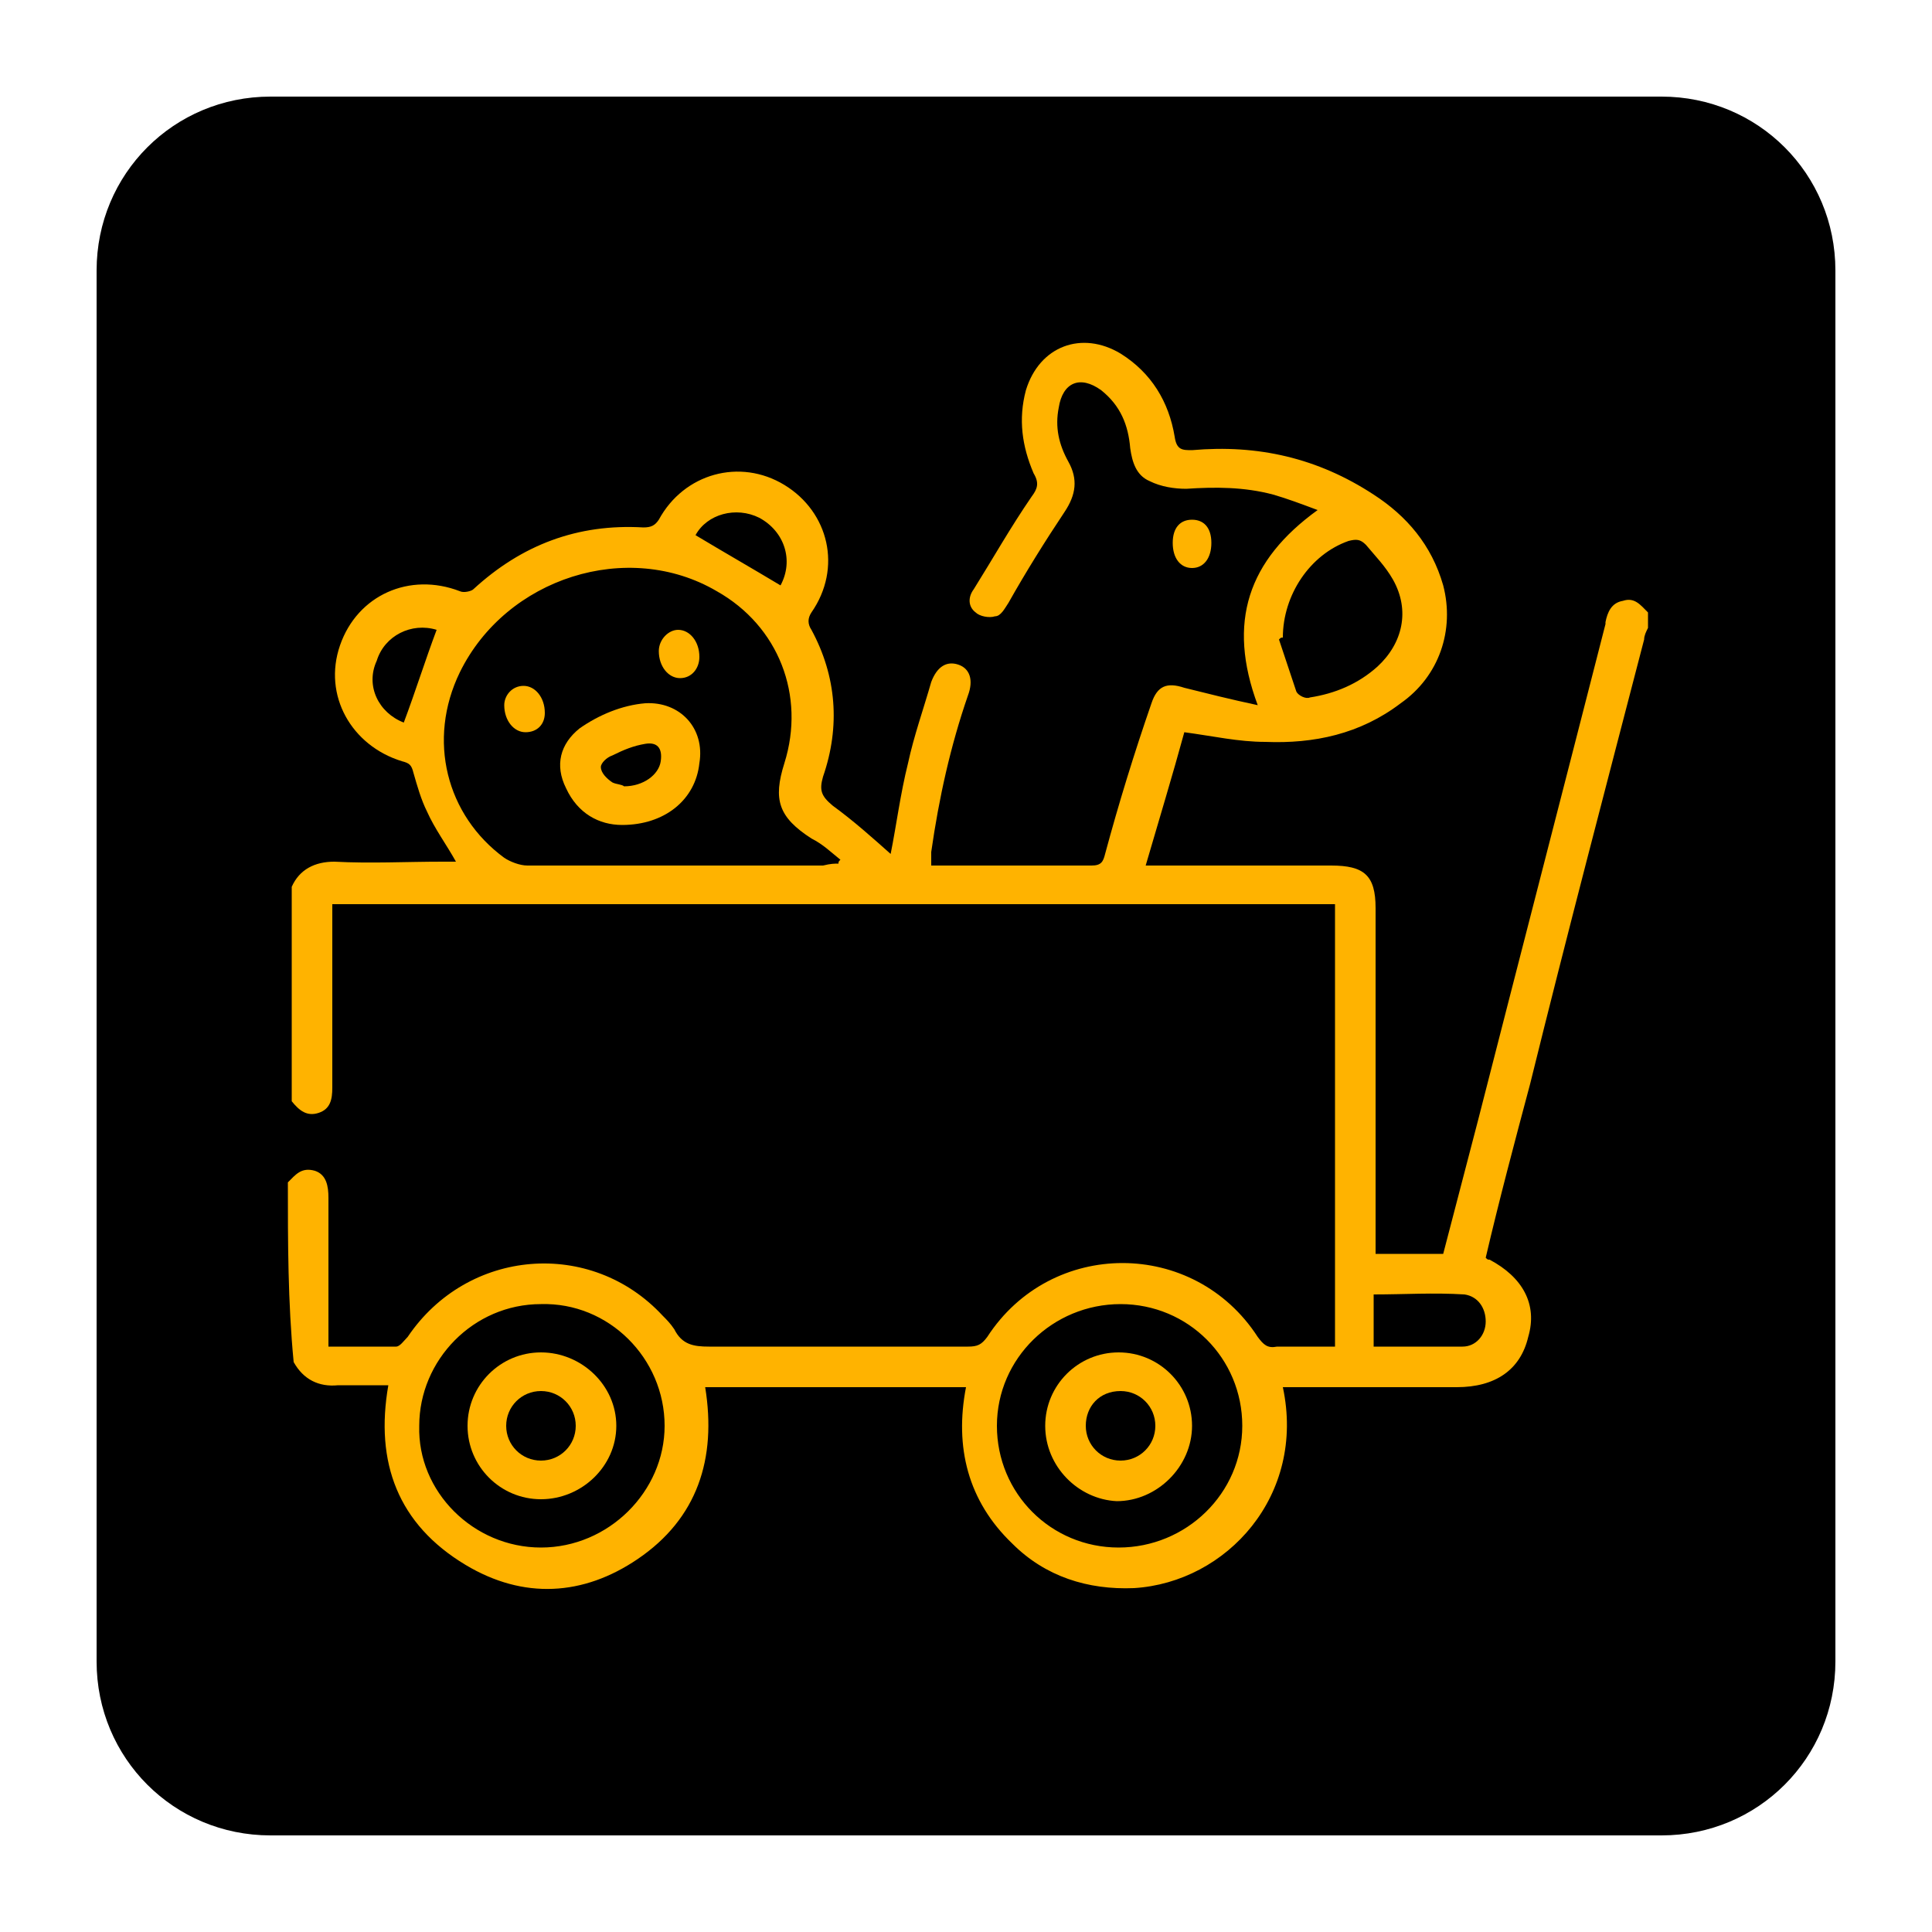 <?xml version="1.0" encoding="utf-8"?>
<!-- Generator: Adobe Illustrator 28.1.0, SVG Export Plug-In . SVG Version: 6.00 Build 0)  -->
<svg version="1.1" id="Layer_1" xmlns="http://www.w3.org/2000/svg" xmlns:xlink="http://www.w3.org/1999/xlink" x="0px" y="0px"
	 viewBox="0 0 100 100" style="enable-background:new 0 0 100 100;" xml:space="preserve">
<style type="text/css">
	.st0{fill:#FFB300;}
	.st1{fill:#FFFFFF;stroke:#000000;stroke-width:2;stroke-miterlimit:10;}
	.st2{stroke:#000000;stroke-width:2;stroke-miterlimit:10;}
</style>
<path d="M86,95H14c-5,0-9-4-9-9V14c0-5,4-9,9-9h72c5,0,9,4,9,9v72C95,91,91,95,86,95z"/>
<g>
	<path class="st0" d="M14.9,61.2c0.4-0.4,0.7-0.8,1.4-0.6c0.6,0.2,0.7,0.8,0.7,1.4c0,2.3,0,4.6,0,6.9c0,0.2,0,0.5,0,0.8
		c1.2,0,2.3,0,3.5,0c0.2,0,0.4-0.3,0.6-0.5c3.1-4.6,9.5-5.1,13.2-1.1c0.2,0.2,0.4,0.4,0.6,0.7c0.4,0.8,1,0.9,1.8,0.9
		c4.5,0,8.9,0,13.4,0c0.5,0,0.7-0.1,1-0.5c3.3-5.1,10.7-5.1,14,0c0.3,0.4,0.5,0.6,1,0.5c1,0,2,0,3,0c0-7.6,0-15.2,0-22.9
		c-17.3,0-34.6,0-51.9,0c0,0.2,0,0.5,0,0.7c0,2.9,0,5.9,0,8.8c0,0.6-0.1,1.1-0.7,1.3c-0.6,0.2-1-0.1-1.4-0.6c0-3.7,0-7.4,0-11.1
		c0.4-0.9,1.2-1.3,2.2-1.3c1.9,0.1,3.7,0,5.6,0c0.2,0,0.4,0,0.7,0c-0.5-0.9-1.1-1.7-1.5-2.6c-0.3-0.6-0.5-1.3-0.7-2
		c-0.1-0.4-0.2-0.5-0.6-0.6c-2.6-0.8-4.1-3.4-3.2-6c0.9-2.6,3.6-3.8,6.2-2.8c0.2,0.1,0.6,0,0.7-0.1c2.5-2.3,5.4-3.4,8.8-3.2
		c0.4,0,0.6-0.1,0.8-0.4c1.3-2.4,4.2-3.2,6.5-1.8c2.3,1.4,3,4.3,1.4,6.6c-0.2,0.3-0.2,0.6,0,0.9c1.3,2.4,1.5,5,0.6,7.6
		c-0.2,0.7-0.1,1,0.5,1.5c1.1,0.8,2.1,1.7,3,2.5c0.3-1.5,0.5-3.1,0.9-4.7c0.3-1.4,0.8-2.8,1.2-4.2c0.3-0.8,0.8-1.1,1.4-0.9
		c0.6,0.2,0.8,0.8,0.5,1.6c-0.9,2.6-1.5,5.3-1.9,8.1c0,0.2,0,0.4,0,0.7c0.2,0,0.4,0,0.6,0c2.6,0,5.2,0,7.7,0c0.5,0,0.6-0.2,0.7-0.6
		c0.7-2.6,1.5-5.2,2.4-7.8c0.3-0.9,0.8-1.1,1.7-0.8c1.2,0.3,2.4,0.6,3.8,0.9c-1.6-4.3-0.5-7.5,3.1-10.1c-0.8-0.3-1.6-0.6-2.3-0.8
		c-1.5-0.4-3-0.4-4.5-0.3c-0.6,0-1.3-0.1-1.9-0.4c-0.7-0.3-0.9-1-1-1.7C58.4,22,58,21,57,20.2c-1.1-0.8-2-0.4-2.2,0.9
		c-0.2,1,0,1.9,0.5,2.8c0.5,0.9,0.4,1.7-0.2,2.6c-1,1.5-2,3.1-2.9,4.7c-0.2,0.3-0.4,0.7-0.7,0.7c-0.3,0.1-0.8,0-1-0.2
		c-0.4-0.3-0.4-0.8-0.1-1.2c1-1.6,1.9-3.2,3-4.8c0.3-0.4,0.4-0.7,0.1-1.2c-0.6-1.4-0.8-2.8-0.4-4.3c0.7-2.3,2.9-3.1,4.9-1.9
		c1.6,1,2.5,2.5,2.8,4.3c0.1,0.7,0.4,0.7,0.9,0.7c3.4-0.3,6.5,0.4,9.4,2.3c1.7,1.1,3,2.6,3.6,4.7c0.6,2.3-0.2,4.7-2.2,6.1
		c-2.1,1.6-4.5,2.1-7,2c-1.4,0-2.7-0.3-4.2-0.5c-0.6,2.2-1.3,4.5-2,6.9c0.4,0,0.7,0,0.9,0c2.9,0,5.8,0,8.7,0c1.7,0,2.3,0.5,2.3,2.2
		c0,5.7,0,11.4,0,17.1c0,0.3,0,0.5,0,0.8c1.2,0,2.3,0,3.5,0c0.6-2.3,1.2-4.6,1.8-6.9c2.2-8.6,4.4-17.1,6.6-25.7c0,0,0-0.1,0-0.1
		c0.1-0.5,0.3-1,0.9-1.1c0.6-0.2,0.9,0.2,1.3,0.6c0,0.3,0,0.5,0,0.8c-0.1,0.2-0.2,0.4-0.2,0.6c-2,7.7-4,15.3-5.9,23
		c-0.8,3-1.6,6-2.3,9c0.1,0.1,0.1,0.1,0.2,0.1c1.7,0.9,2.5,2.3,2,4c-0.4,1.7-1.7,2.6-3.7,2.6c-2.8,0-5.5,0-8.3,0c-0.2,0-0.5,0-0.7,0
		c1.2,5.6-2.9,10.1-7.7,10.4c-2.4,0.1-4.6-0.6-6.3-2.3c-2.3-2.2-3-5-2.4-8.1c-4.5,0-9,0-13.5,0c0.6,3.7-0.4,6.8-3.5,8.9
		c-2.8,1.9-5.9,2.1-8.9,0.3c-3.5-2.1-4.7-5.3-4-9.3c-0.9,0-1.8,0-2.6,0c-1,0.1-1.8-0.3-2.3-1.2C14.9,67.4,14.9,64.3,14.9,61.2z
		 M43.4,44.7c0-0.1,0-0.1,0.1-0.2c-0.5-0.4-0.9-0.8-1.5-1.1c-1.7-1.1-2-2-1.4-3.9c1.1-3.5-0.3-7.1-3.5-8.9
		c-4.6-2.7-10.9-0.7-13.3,4.2c-1.7,3.5-0.7,7.4,2.3,9.6c0.3,0.2,0.8,0.4,1.2,0.4c5.1,0,10.2,0,15.3,0C43,44.7,43.2,44.7,43.4,44.7z
		 M28,80.1c3.5,0,6.4-2.9,6.4-6.3c0-3.5-2.9-6.4-6.4-6.3c-3.5,0-6.3,2.9-6.3,6.3C21.6,77.2,24.5,80.1,28,80.1z M64.3,73.8
		c0-3.5-2.8-6.3-6.3-6.3c-3.5,0-6.4,2.8-6.4,6.3c0,3.5,2.8,6.3,6.3,6.3C61.4,80.1,64.3,77.3,64.3,73.8z M66.4,33
		c-0.1,0-0.1,0-0.2,0.1c0.3,0.9,0.6,1.8,0.9,2.7c0.1,0.2,0.5,0.4,0.7,0.3c1.3-0.2,2.5-0.7,3.5-1.6c1.3-1.2,1.7-2.9,0.8-4.5
		c-0.4-0.7-0.9-1.2-1.4-1.8c-0.3-0.3-0.5-0.3-0.9-0.2C67.8,28.7,66.4,30.8,66.4,33z M71.1,69.7c1.6,0,3.1,0,4.6,0
		c0.7,0,1.2-0.6,1.2-1.3c0-0.7-0.4-1.3-1.1-1.4c-1.6-0.1-3.1,0-4.7,0C71.1,67.9,71.1,68.8,71.1,69.7z M20.9,37.4
		c0.6-1.6,1.1-3.2,1.7-4.8c-1.3-0.4-2.7,0.3-3.1,1.6C18.9,35.5,19.6,36.9,20.9,37.4z M36,27.7c1.5,0.9,2.9,1.7,4.4,2.6
		c0.7-1.3,0.2-2.8-1.1-3.5C38.1,26.2,36.6,26.6,36,27.7z"/>
	<path class="st0" d="M62.7,28.1c0,0.8-0.4,1.3-1,1.3c-0.6,0-1-0.5-1-1.3c0-0.8,0.4-1.2,1-1.2C62.3,26.9,62.7,27.3,62.7,28.1z"/>
	<path class="st0" d="M32.2,42.7c-1.2,0-2.3-0.6-2.9-1.9c-0.6-1.2-0.3-2.3,0.7-3.1c1-0.7,2.2-1.2,3.4-1.3c1.8-0.1,3.1,1.3,2.8,3.1
		C36,41.4,34.4,42.7,32.2,42.7z M32.3,40.7c1,0,1.8-0.6,1.9-1.3c0.1-0.7-0.2-1-0.8-0.9c-0.6,0.1-1.1,0.3-1.7,0.6
		c-0.3,0.1-0.6,0.4-0.6,0.6c0,0.3,0.3,0.6,0.6,0.8C31.9,40.6,32.2,40.6,32.3,40.7z"/>
	<path class="st0" d="M36.2,34c0,0.6-0.4,1.1-1,1.1c-0.6,0-1.1-0.6-1.1-1.4c0-0.6,0.5-1.1,1-1.1C35.7,32.6,36.2,33.2,36.2,34z"/>
	<path class="st0" d="M27.1,35.5c0.6,0,1.1,0.6,1.1,1.4c0,0.6-0.4,1-1,1c-0.6,0-1.1-0.6-1.1-1.4C26.1,36,26.5,35.5,27.1,35.5z"/>
	<path class="st0" d="M24.2,73.8c0-2.1,1.7-3.8,3.8-3.8c2.1,0,3.9,1.7,3.9,3.8c0,2.1-1.8,3.8-3.9,3.8C25.9,77.6,24.2,75.9,24.2,73.8
		z M28,72c-1,0-1.8,0.8-1.8,1.8c0,1,0.8,1.8,1.8,1.8c1,0,1.8-0.8,1.8-1.8C29.8,72.8,29,72,28,72z"/>
	<path class="st0" d="M54.1,73.8c0-2.1,1.7-3.8,3.8-3.8c2.1,0,3.8,1.7,3.8,3.8c0,2.1-1.8,3.9-3.9,3.9C55.8,77.6,54.1,75.9,54.1,73.8
		z M56.2,73.8c0,1,0.8,1.8,1.8,1.8c1,0,1.8-0.8,1.8-1.8c0-1-0.8-1.8-1.8-1.8C56.9,72,56.2,72.8,56.2,73.8z"/>
</g>
</svg>
